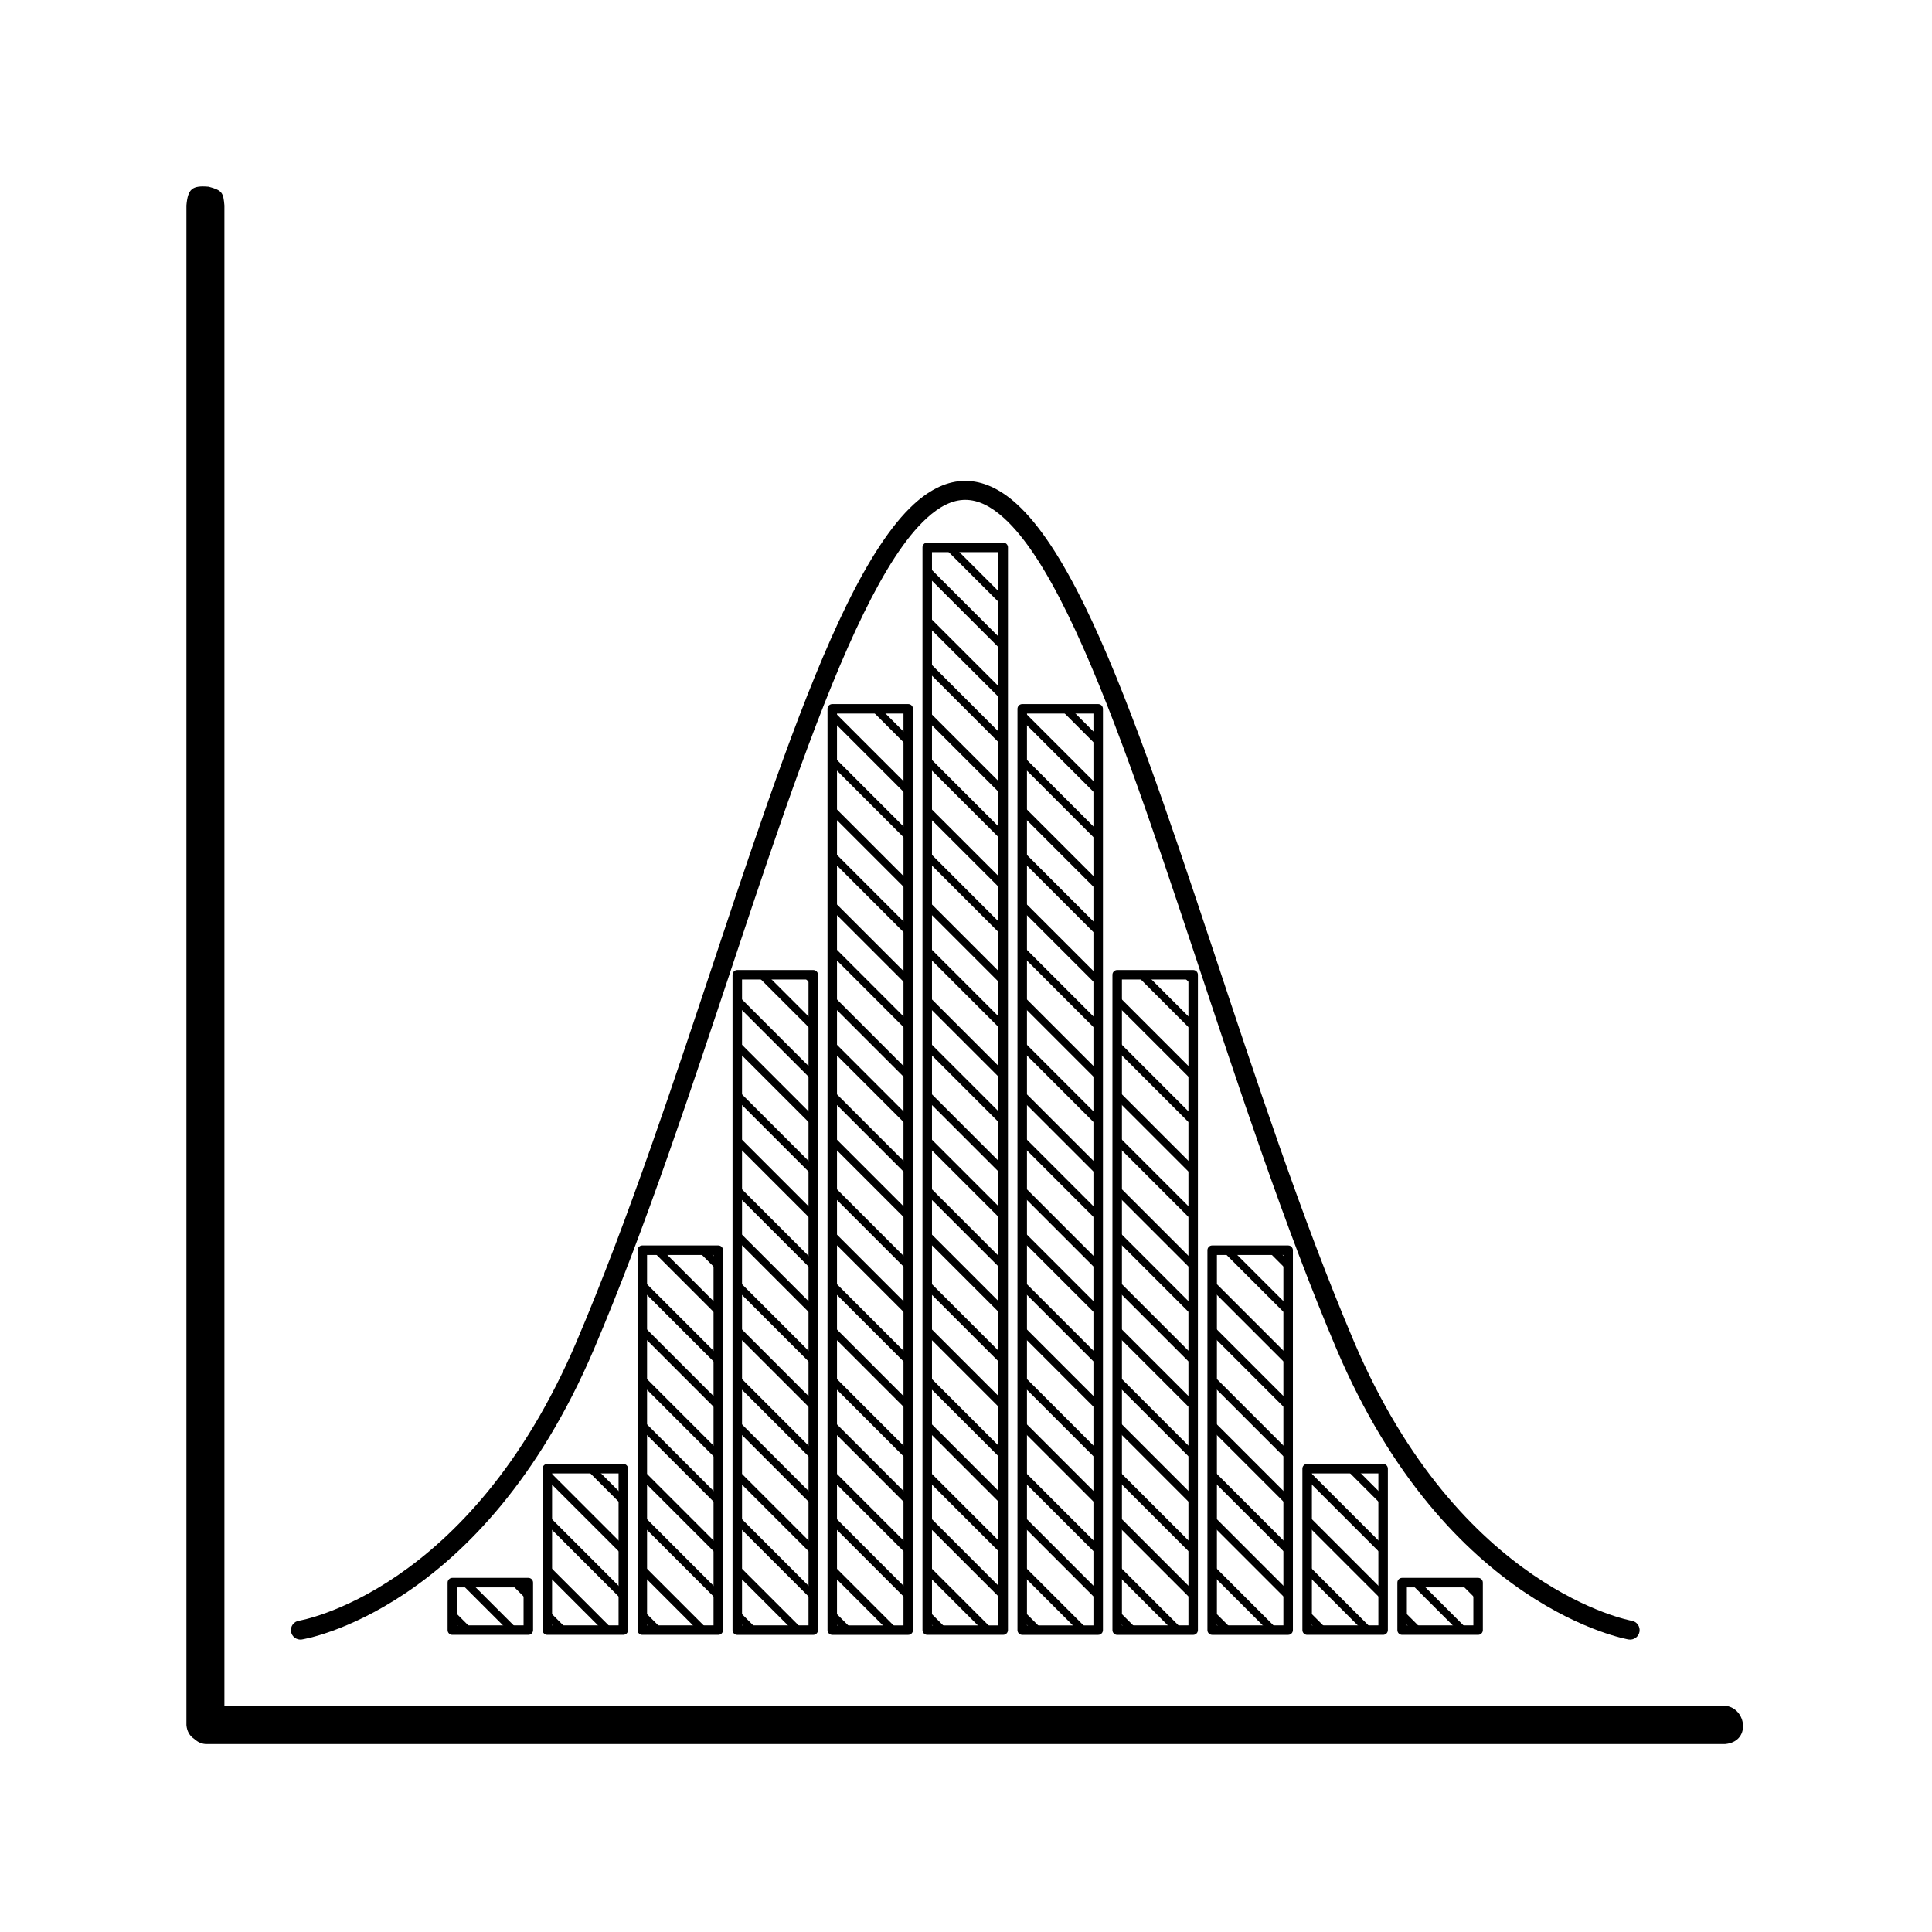 <?xml version="1.0" encoding="UTF-8"?>
<!-- Uploaded to: ICON Repo, www.svgrepo.com, Generator: ICON Repo Mixer Tools -->
<svg fill="#000000" width="800px" height="800px" version="1.1" viewBox="144 144 512 512" xmlns="http://www.w3.org/2000/svg">
 <g fill-rule="evenodd">
  <path d="m199.31 193.48c3.629 0.973 3.867 1.625 4.16 4.957v402.73c-0.465 5.336-9.512 6.336-10.066 0v-402.73c0.383-4.367 1.492-5.344 5.906-4.957z"/>
  <path d="m602.04 596.2c4.898 1.312 5.746 9.41-0.875 9.992h-402.73c-5.512-0.48-6.336-9.516 0-10.07h402.73c0.293 0.023 0.582 0.051 0.875 0.078z"/>
  <path d="m224 578.48s47.758-7.281 77.438-77.012c27.344-64.254 49.191-149.48 71.402-194.84 5.543-11.32 11.066-20.113 16.75-25.309 3.367-3.078 6.731-4.852 10.215-4.852 3.512 0 6.894 1.77 10.277 4.844 5.703 5.184 11.227 13.953 16.77 25.25 22.203 45.27 43.93 130.39 71.32 194.91 29.285 68.969 77.402 77.008 77.402 77.008 1.367 0.234 2.672-0.684 2.906-2.055 0.234-1.371-0.684-2.672-2.055-2.906 0 0-45.621-8.07-73.621-74.016-27.43-64.594-49.203-149.83-71.434-195.16-5.887-12-11.848-21.25-17.902-26.758-4.461-4.055-9.031-6.152-13.664-6.152-4.606 0-9.164 2.106-13.609 6.172-6.035 5.519-11.988 14.793-17.875 26.812-22.238 45.414-44.133 130.75-71.512 195.08-28.359 66.637-73.586 74.012-73.586 74.012-1.371 0.215-2.312 1.504-2.094 2.879 0.215 1.371 1.508 2.312 2.879 2.094z"/>
  <path d="m411.12 289.05c0-0.695-0.562-1.258-1.258-1.258h-20.137c-0.695 0-1.258 0.562-1.258 1.258v286.94c0 0.695 0.562 1.258 1.258 1.258h20.137c0.695 0 1.258-0.562 1.258-1.258zm125.85 274.36c0-0.695-0.562-1.258-1.258-1.258h-20.137c-0.695 0-1.258 0.562-1.258 1.258v12.586c0 0.695 0.562 1.258 1.258 1.258h20.137c0.695 0 1.258-0.562 1.258-1.258zm-251.7 0c0-0.695-0.562-1.258-1.258-1.258h-20.137c-0.695 0-1.258 0.562-1.258 1.258v12.586c0 0.695 0.562 1.258 1.258 1.258h20.137c0.695 0 1.258-0.562 1.258-1.258zm226.53-30.203c0-0.695-0.562-1.258-1.258-1.258h-20.137c-0.695 0-1.258 0.562-1.258 1.258v42.789c0 0.695 0.562 1.258 1.258 1.258h20.137c0.695 0 1.258-0.562 1.258-1.258zm-201.36 0c0-0.695-0.562-1.258-1.258-1.258h-20.137c-0.695 0-1.258 0.562-1.258 1.258v42.789c0 0.695 0.562 1.258 1.258 1.258h20.137c0.695 0 1.258-0.562 1.258-1.258zm25.172-57.891c0-0.695-0.562-1.258-1.258-1.258h-20.137c-0.695 0-1.258 0.562-1.258 1.258v100.68c0 0.695 0.562 1.258 1.258 1.258h20.137c0.695 0 1.258-0.562 1.258-1.258zm125.85-72.992c0-0.695-0.562-1.258-1.258-1.258h-20.137c-0.695 0-1.258 0.562-1.258 1.258v173.68c0 0.695 0.562 1.258 1.258 1.258h20.137c0.695 0 1.258-0.562 1.258-1.258zm-100.68 0c0-0.695-0.562-1.258-1.258-1.258h-20.137c-0.695 0-1.258 0.562-1.258 1.258v173.68c0 0.695 0.562 1.258 1.258 1.258h20.137c0.695 0 1.258-0.562 1.258-1.258zm75.512-70.477c0-0.695-0.562-1.258-1.258-1.258h-20.137c-0.695 0-1.258 0.562-1.258 1.258v244.15c0 0.695 0.562 1.258 1.258 1.258h20.137c0.695 0 1.258-0.562 1.258-1.258zm50.34 143.47c0-0.695-0.562-1.258-1.258-1.258h-20.137c-0.695 0-1.258 0.562-1.258 1.258v100.68c0 0.695 0.562 1.258 1.258 1.258h20.137c0.695 0 1.258-0.562 1.258-1.258zm-100.68-143.47c0-0.695-0.562-1.258-1.258-1.258h-20.137c-0.695 0-1.258 0.562-1.258 1.258v244.15c0 0.695 0.562 1.258 1.258 1.258h20.137c0.695 0 1.258-0.562 1.258-1.258zm-70.477 144.73v98.164h17.617v-98.164zm125.85-72.996v171.16h17.621v-171.16zm-100.68 0v171.16h17.617v-171.16zm176.19 161.09v10.066h17.621v-10.066zm-251.7 0v10.066h17.617v-10.066zm226.53-30.203v40.273h17.617v-40.273zm-201.36 0v40.273h17.621v-40.273zm176.19-57.891v98.164h17.617v-98.164zm-50.34-143.47v241.64h17.617v-241.64zm-25.172-42.789v284.43h17.617v-284.43zm-25.172 42.789v241.64h17.621v-241.64z"/>
  <path d="m319.7 575.99h-2.832l-2.644-2.644v-2.832zm12.023 0h-2.832l-14.668-14.672v-2.832zm13.145 0h-2.832l-2.644-2.644v-2.832zm12.023 0h-2.832l-14.668-14.668v-2.832zm88.656 0h-2.832l-2.641-2.644v-2.832zm12.023 0h-2.832l-14.668-14.668v-2.832zm38.316 0h-2.832l-2.644-2.644v-2.832zm12.023 0h-2.832l-14.668-14.668v-2.832zm-87.535 0h-2.832l-2.644-2.644v-2.832zm12.023 0h-2.832l-14.668-14.668v-2.832zm38.316 0h-2.832l-2.641-2.644v-2.832zm12.023 0h-2.832l-14.668-14.668v-2.832zm-188.21 0h-2.832l-2.644-2.644v-2.832zm12.023 0h-2.832l-14.668-14.672v-2.832zm-37.195 0h-2.832l-2.644-2.644v-2.832zm12.023 0h-2.832l-12.586-12.586h2.832zm239.68 0h-2.832l-2.641-2.644v-2.832l5.473 5.473zm12.023 0h-2.832l-12.586-12.586h2.832zm-137.88 0h-2.832l-2.644-2.644v-2.832zm12.023 0h-2.832l-14.668-14.668v-2.832zm-37.195 0h-2.832l-2.644-2.644v-2.832zm12.023 0h-2.832l-14.668-14.668v-2.832zm153.66-10.508v2.832l-4.906-4.91h2.832l2.078 2.078zm-25.172 0v2.832l-20.137-20.137v-2.832zm-25.172 0v2.832l-20.137-20.137v-2.832zm-25.172 0v2.832l-20.137-20.137v-2.832zm-25.172 0v2.832l-20.137-20.137v-2.832zm-25.172 0v2.832l-20.137-20.137v-2.832zm-25.172 0v2.832l-20.137-20.137v-2.832zm-25.172 0v2.832l-20.137-20.137v-2.832zm-25.172 0v2.832l-20.137-20.137v-2.832zm-25.172 0v2.832l-20.137-20.137v-2.832zm-25.172 0v2.832l-4.906-4.906h2.832zm226.53-12.02v2.832l-20.137-20.137v-2.832zm-25.172 0v2.832l-20.137-20.137v-2.832zm-25.172 0v2.832l-20.137-20.137v-2.832zm-25.172 0v2.832l-20.137-20.137v-2.832zm-25.172 0v2.832l-20.137-20.137v-2.832zm-25.172 0v2.832l-20.137-20.137v-2.832zm-25.172 0v2.832l-20.137-20.137v-2.832zm-25.172 0v2.832l-20.137-20.137v-2.832zm-25.172 0v2.832l-20.137-20.137v-2.832zm201.36-13.145v2.832l-9.941-9.941h2.832zm-25.172 0v2.832l-20.137-20.137v-2.832zm-25.172 0v2.832l-20.137-20.137v-2.832zm-25.172 0v2.832l-20.137-20.137v-2.832zm-25.172 0v2.832l-20.137-20.137v-2.832zm-25.172 0v2.832l-20.137-20.137v-2.832zm-25.172 0v2.832l-20.137-20.137v-2.832zm-25.172 0v2.832l-20.137-20.137v-2.832zm-25.172 0v2.832l-9.938-9.941h2.832zm176.19-12.023v2.832l-20.137-20.137v-2.832zm-25.172 0v2.832l-20.137-20.137v-2.832zm-25.172 0v2.832l-20.137-20.137v-2.832zm-25.172 0v2.832l-20.137-20.137v-2.832zm-25.172 0v2.832l-20.137-20.137v-2.832zm-25.172 0v2.832l-20.137-20.137v-2.832zm-25.172 0v2.832l-20.137-20.137v-2.832zm151.02-13.145v2.832l-20.137-20.137v-2.832zm-25.172 0v2.832l-20.137-20.137v-2.832zm-25.172 0v2.832l-20.137-20.137v-2.832zm-25.172 0v2.832l-20.137-20.137v-2.832zm-25.172 0v2.832l-20.137-20.137v-2.832zm-25.172 0v2.832l-20.137-20.137v-2.832zm-25.172 0v2.832l-20.137-20.137v-2.832zm151.02-12.023v2.832l-20.137-20.137v-2.832zm-25.172 0v2.832l-20.137-20.137v-2.832zm-25.172 0v2.832l-20.137-20.137v-2.832zm-25.172 0v2.832l-20.137-20.137v-2.832zm-25.172 0v2.832l-20.137-20.137v-2.832zm-25.172 0v2.832l-20.137-20.137v-2.832zm-41.102-15.93 15.93 15.93v2.832l-20.137-20.137v-2.832zm166.95 2.785v2.832l-17.492-17.492h2.832zm-25.172 0v2.832l-20.137-20.137v-2.832zm-25.172 0v2.832l-20.137-20.137v-2.832zm-25.172 0v2.832l-20.137-20.137v-2.832zm-25.172 0v2.832l-20.137-20.137v-2.832zm-25.172 0v2.832l-20.137-20.137v-2.832zm-42.66-14.66h2.832l14.656 14.656v2.832zm168.51 2.637v2.832l-5.469-5.469h2.832zm-25.172 0v2.832l-20.137-20.137v-2.832zm-25.172 0v2.832l-20.137-20.137v-2.832zm-25.172 0v2.832l-20.137-20.137v-2.832zm-25.172 0v2.832l-20.137-20.137v-2.832zm-41.102-15.93 15.93 15.93v2.832l-17.344-17.348-2.793-2.789v-2.832zm-14.703 13.297h2.832l2.633 2.633v2.832zm131.32-10.512v2.832l-20.137-20.137v-2.832zm-25.172 0v2.832l-20.137-20.137v-2.832zm-25.172 0v2.832l-20.137-20.137v-2.832zm-25.172 0v2.832l-20.137-20.137v-2.832zm-40.539-15.371 15.371 15.371v2.832l-20.137-20.137v-2.832zm116.05 3.344v2.832l-20.137-20.137v-2.832zm-25.172 0v2.832l-20.137-20.137v-2.832zm-25.172 0v2.832l-20.137-20.137v-2.832zm-41.102-15.93 15.93 15.93v2.832l-17.344-17.348-2.789-2.789v-2.832l4.207 4.207zm-12.586 12.586 3.344 3.344v2.832l-20.137-20.137v-2.832zm104.02-9.789v2.832l-20.137-20.137v-2.832zm-25.172-0.012v2.832l-20.137-20.137v-2.832zm-25.172 0v2.832l-20.137-20.137v-2.832zm-40.539-15.371 15.367 15.371v2.832l-20.137-20.137v-2.832l4.766 4.766zm-12.586 12.586 2.785 2.785v2.832l-20.137-20.137v-2.832zm103.46-9.227v2.832l-20.137-20.137v-2.832zm-25.172-0.012v2.832l-20.137-20.137v-2.832zm-41.102-15.93 15.93 15.93v2.832l-20.137-20.137v-2.832zm-34.41 15.93v2.832l-20.137-20.137v-2.832zm21.824-3.344 3.344 3.344v2.832l-4.758-4.762-15.375-15.375v-2.832l16.793 16.793zm53.684-9.789v2.832l-20.137-20.137v-2.832zm25.172 0v2.832l-14.984-14.984h2.832zm-65.711-15.383 15.371 15.371v2.832l-20.137-20.137v-2.832zm-34.973 15.371v2.832l-14.973-14.973h2.832zm22.387-2.785 2.785 2.785v2.832l-20.137-20.137v-2.832zm37.188-25.164 15.938 15.938v2.832l-20.137-20.137v-2.832zm41.105 15.938v2.832l-2.961-2.961h2.832zm-100.68-0.012v2.832l-2.949-2.945h2.832l0.117 0.117zm25.172 0v2.832l-20.137-20.137v-2.832zm21.828-3.344 3.344 3.344v2.832l-20.137-20.137v-2.832zm0.551-12.578 2.793 2.789v2.832l-20.137-20.137v-2.832zm12.586-12.586 15.375 15.375v2.832l-20.137-20.137v-2.832zm-34.965 15.363v2.832l-20.137-20.137v-2.832zm46.988-15.363 3.352 3.352v2.832l-20.137-20.137v-2.832zm-21.82 3.352v2.832l-20.137-20.137v-2.832zm-25.172-0.016v2.832l-20.137-20.137v-2.832zm47.551-15.922 2.789 2.789v2.832l-20.137-20.137v-2.832zm-22.379 2.789v2.832l-20.137-20.137v-2.832zm-25.172 0v2.832l-20.137-20.137v-2.832zm50.34-12.023v2.832l-20.137-20.137v-2.832zm-25.172 0v2.832l-20.137-20.137v-2.832zm-25.172 0v2.832l-20.137-20.137v-2.832zm50.34-13.145v2.832l-9.953-9.953h2.832zm-25.172 0v2.832l-20.137-20.137v-2.832zm-25.172 0v2.832l-9.949-9.953h2.832l7.121 7.121zm25.172-12.023v2.832l-20.137-20.137v-2.832zm0-13.145v2.832l-20.137-20.137v-2.832zm0-12.023v2.832l-15.547-15.547h2.832zm0-10.312-2.402-2.398h2.402z"/>
 </g>
</svg>